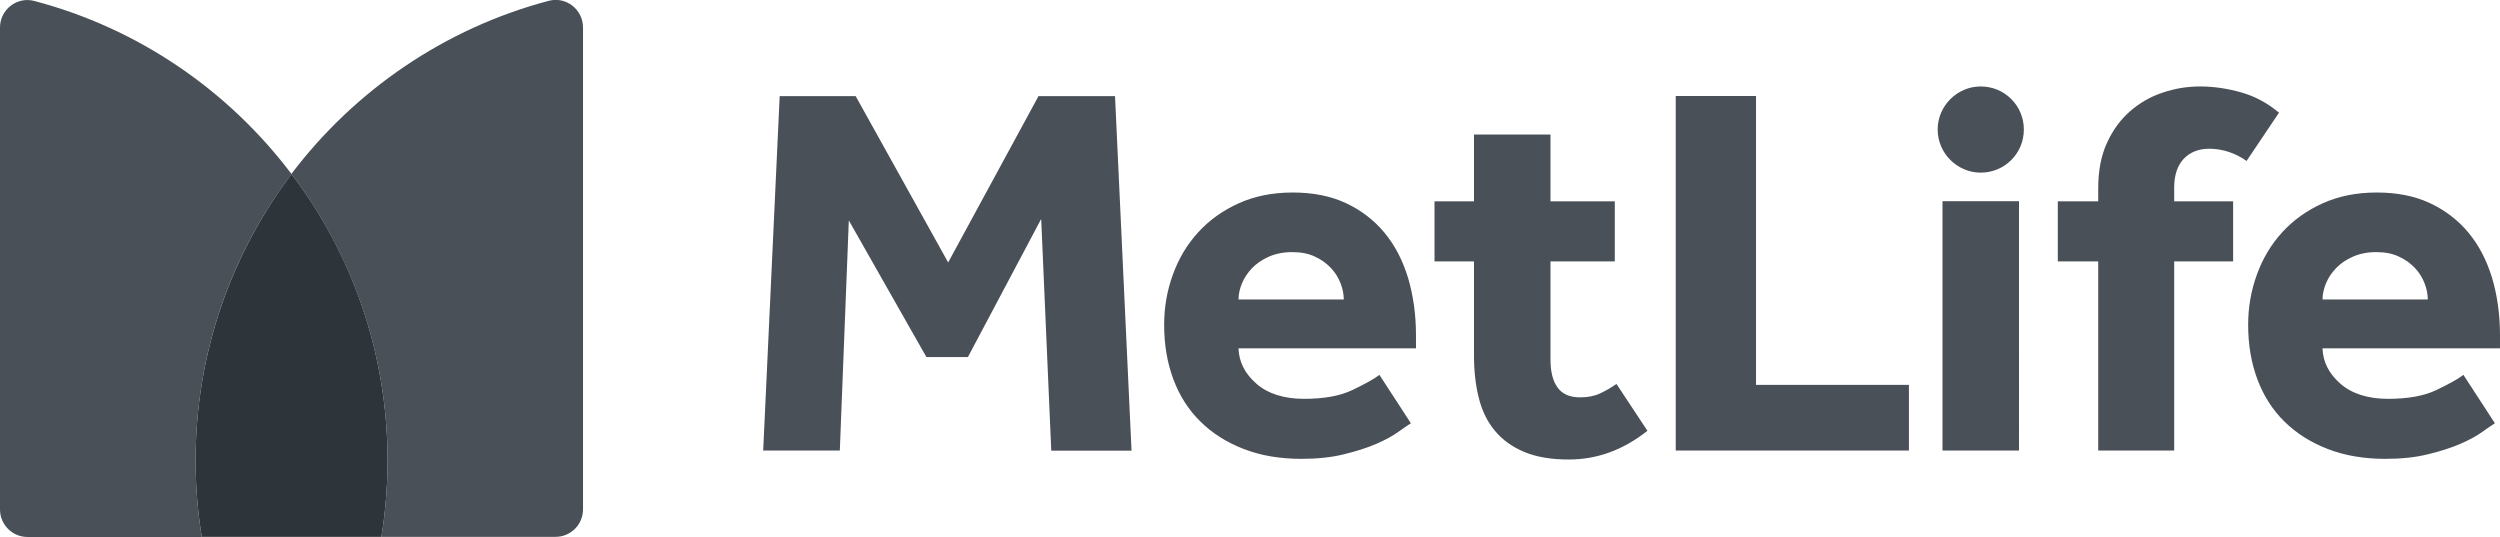 <?xml version="1.0" encoding="UTF-8"?><svg id="svg2" xmlns="http://www.w3.org/2000/svg" width="186.23" height="40" viewBox="0 0 186.23 40"><g id="g10"><g id="g12"><path id="path14" d="M173.01,22.31c0-.4.09-.8.26-1.21.17-.41.42-.78.75-1.13.33-.34.75-.63,1.25-.85.5-.22,1.08-.34,1.74-.34s1.23.11,1.7.34c.48.22.87.51,1.19.85.32.34.55.72.71,1.13.16.41.24.81.24,1.21h-7.84ZM183.5,27.93c-.42.32-1.1.69-2.02,1.13-.92.44-2.13.65-3.6.65s-2.69-.38-3.54-1.13c-.86-.75-1.3-1.63-1.33-2.63h13.22v-.95c0-1.56-.2-2.99-.59-4.3-.4-1.31-.98-2.43-1.76-3.37-.78-.94-1.74-1.67-2.87-2.2-1.14-.53-2.45-.79-3.96-.79s-2.85.27-4.04.81c-1.19.54-2.19,1.26-3.01,2.16-.82.9-1.45,1.95-1.88,3.15-.44,1.2-.65,2.45-.65,3.74,0,1.48.23,2.83.69,4.06.46,1.23,1.13,2.28,2.02,3.15.88.87,1.96,1.55,3.23,2.04,1.27.49,2.69.73,4.28.73,1.19,0,2.24-.11,3.17-.34.92-.22,1.72-.48,2.4-.77.67-.29,1.22-.59,1.64-.89.42-.3.74-.52.95-.65l-2.34-3.6ZM120.4,28.61c-.37.26-.77.49-1.19.69-.42.2-.92.3-1.5.3-.77,0-1.33-.24-1.68-.73-.36-.49-.53-1.18-.53-2.08v-7.32h4.79v-4.47h-4.79v-4.98h-5.7v4.98h-2.94v4.47h2.94v7.01c0,1.16.12,2.22.36,3.17.24.95.63,1.76,1.19,2.43.55.67,1.28,1.2,2.18,1.58.9.38,2.01.57,3.33.57,2.11,0,4.06-.71,5.86-2.14l-2.3-3.48ZM169.75,8.38c-.85-.71-1.78-1.21-2.81-1.5-1.03-.29-2.05-.44-3.05-.44-.95,0-1.88.15-2.79.46-.91.3-1.72.77-2.43,1.39-.71.62-1.29,1.41-1.72,2.36-.44.95-.65,2.09-.65,3.4v.95h-3.01v4.47h3.01v14.09h5.66v-14.09h4.39v-4.47h-4.39v-1.03c0-.92.24-1.64.71-2.14.48-.5,1.11-.75,1.9-.75.5,0,.99.08,1.47.24.47.16.91.38,1.31.67l2.42-3.6ZM144.7,33.56h5.7V14.99h-5.7v18.57ZM124.83,33.56h17.37v-4.89h-11.39V7.15h-5.98v26.41ZM92.26,22.31c0-.4.09-.8.26-1.21.17-.41.42-.78.75-1.13.33-.34.75-.63,1.25-.85.5-.22,1.08-.34,1.74-.34s1.23.11,1.7.34c.48.22.87.51,1.19.85.32.34.55.72.71,1.13.16.41.24.81.24,1.21h-7.84ZM102.75,27.93c-.42.32-1.1.69-2.02,1.13-.92.44-2.13.65-3.6.65s-2.69-.38-3.54-1.13c-.86-.75-1.3-1.63-1.33-2.63h13.22v-.95c0-1.56-.2-2.99-.59-4.3-.4-1.31-.98-2.43-1.76-3.37-.78-.94-1.74-1.67-2.87-2.2-1.14-.53-2.45-.79-3.96-.79s-2.85.27-4.04.81c-1.19.54-2.19,1.26-3.01,2.16-.82.9-1.45,1.95-1.88,3.15-.44,1.2-.65,2.45-.65,3.74,0,1.48.23,2.83.69,4.06.46,1.23,1.13,2.28,2.02,3.15.88.87,1.96,1.55,3.23,2.04,1.27.49,2.69.73,4.28.73,1.19,0,2.24-.11,3.17-.34.92-.22,1.72-.48,2.4-.77.67-.29,1.22-.59,1.64-.89.42-.3.74-.52.95-.65l-2.34-3.6ZM56.86,33.56h5.7l.67-17.14,5.78,10.18h3.09l5.46-10.29.75,17.26h5.98l-1.23-26.41h-5.7l-6.73,12.39-6.89-12.39h-5.66l-1.23,26.41ZM147.55,12.86c-1.76,0-3.21-1.45-3.21-3.21s1.45-3.21,3.21-3.21,3.21,1.41,3.21,3.21-1.45,3.21-3.21,3.21" fill="#495057"/><path id="path16" d="M21.72,12.96c4.48,5.94,7.15,13.33,7.15,21.35,0,1.94-.16,3.83-.46,5.68h12.98c1.13,0,2.04-.92,2.04-2.05V2.05c0-1.34-1.26-2.33-2.55-1.99-7.75,2.05-14.46,6.67-19.17,12.89" fill="#495057"/><path id="path18" d="M15.03,40c-.3-1.85-.46-3.75-.46-5.68,0-8.02,2.66-15.42,7.15-21.35C17.01,6.73,10.3,2.11,2.55.07,1.26-.27,0,.72,0,2.05v35.9c0,1.13.92,2.05,2.04,2.05h12.98" fill="#495057"/><path id="path20" d="M21.72,12.96c-4.48,5.94-7.15,13.33-7.15,21.35,0,1.94.16,3.83.46,5.68h13.38c.3-1.85.46-3.75.46-5.68,0-8.02-2.66-15.42-7.15-21.35" fill="#2e353a"/></g></g></svg>